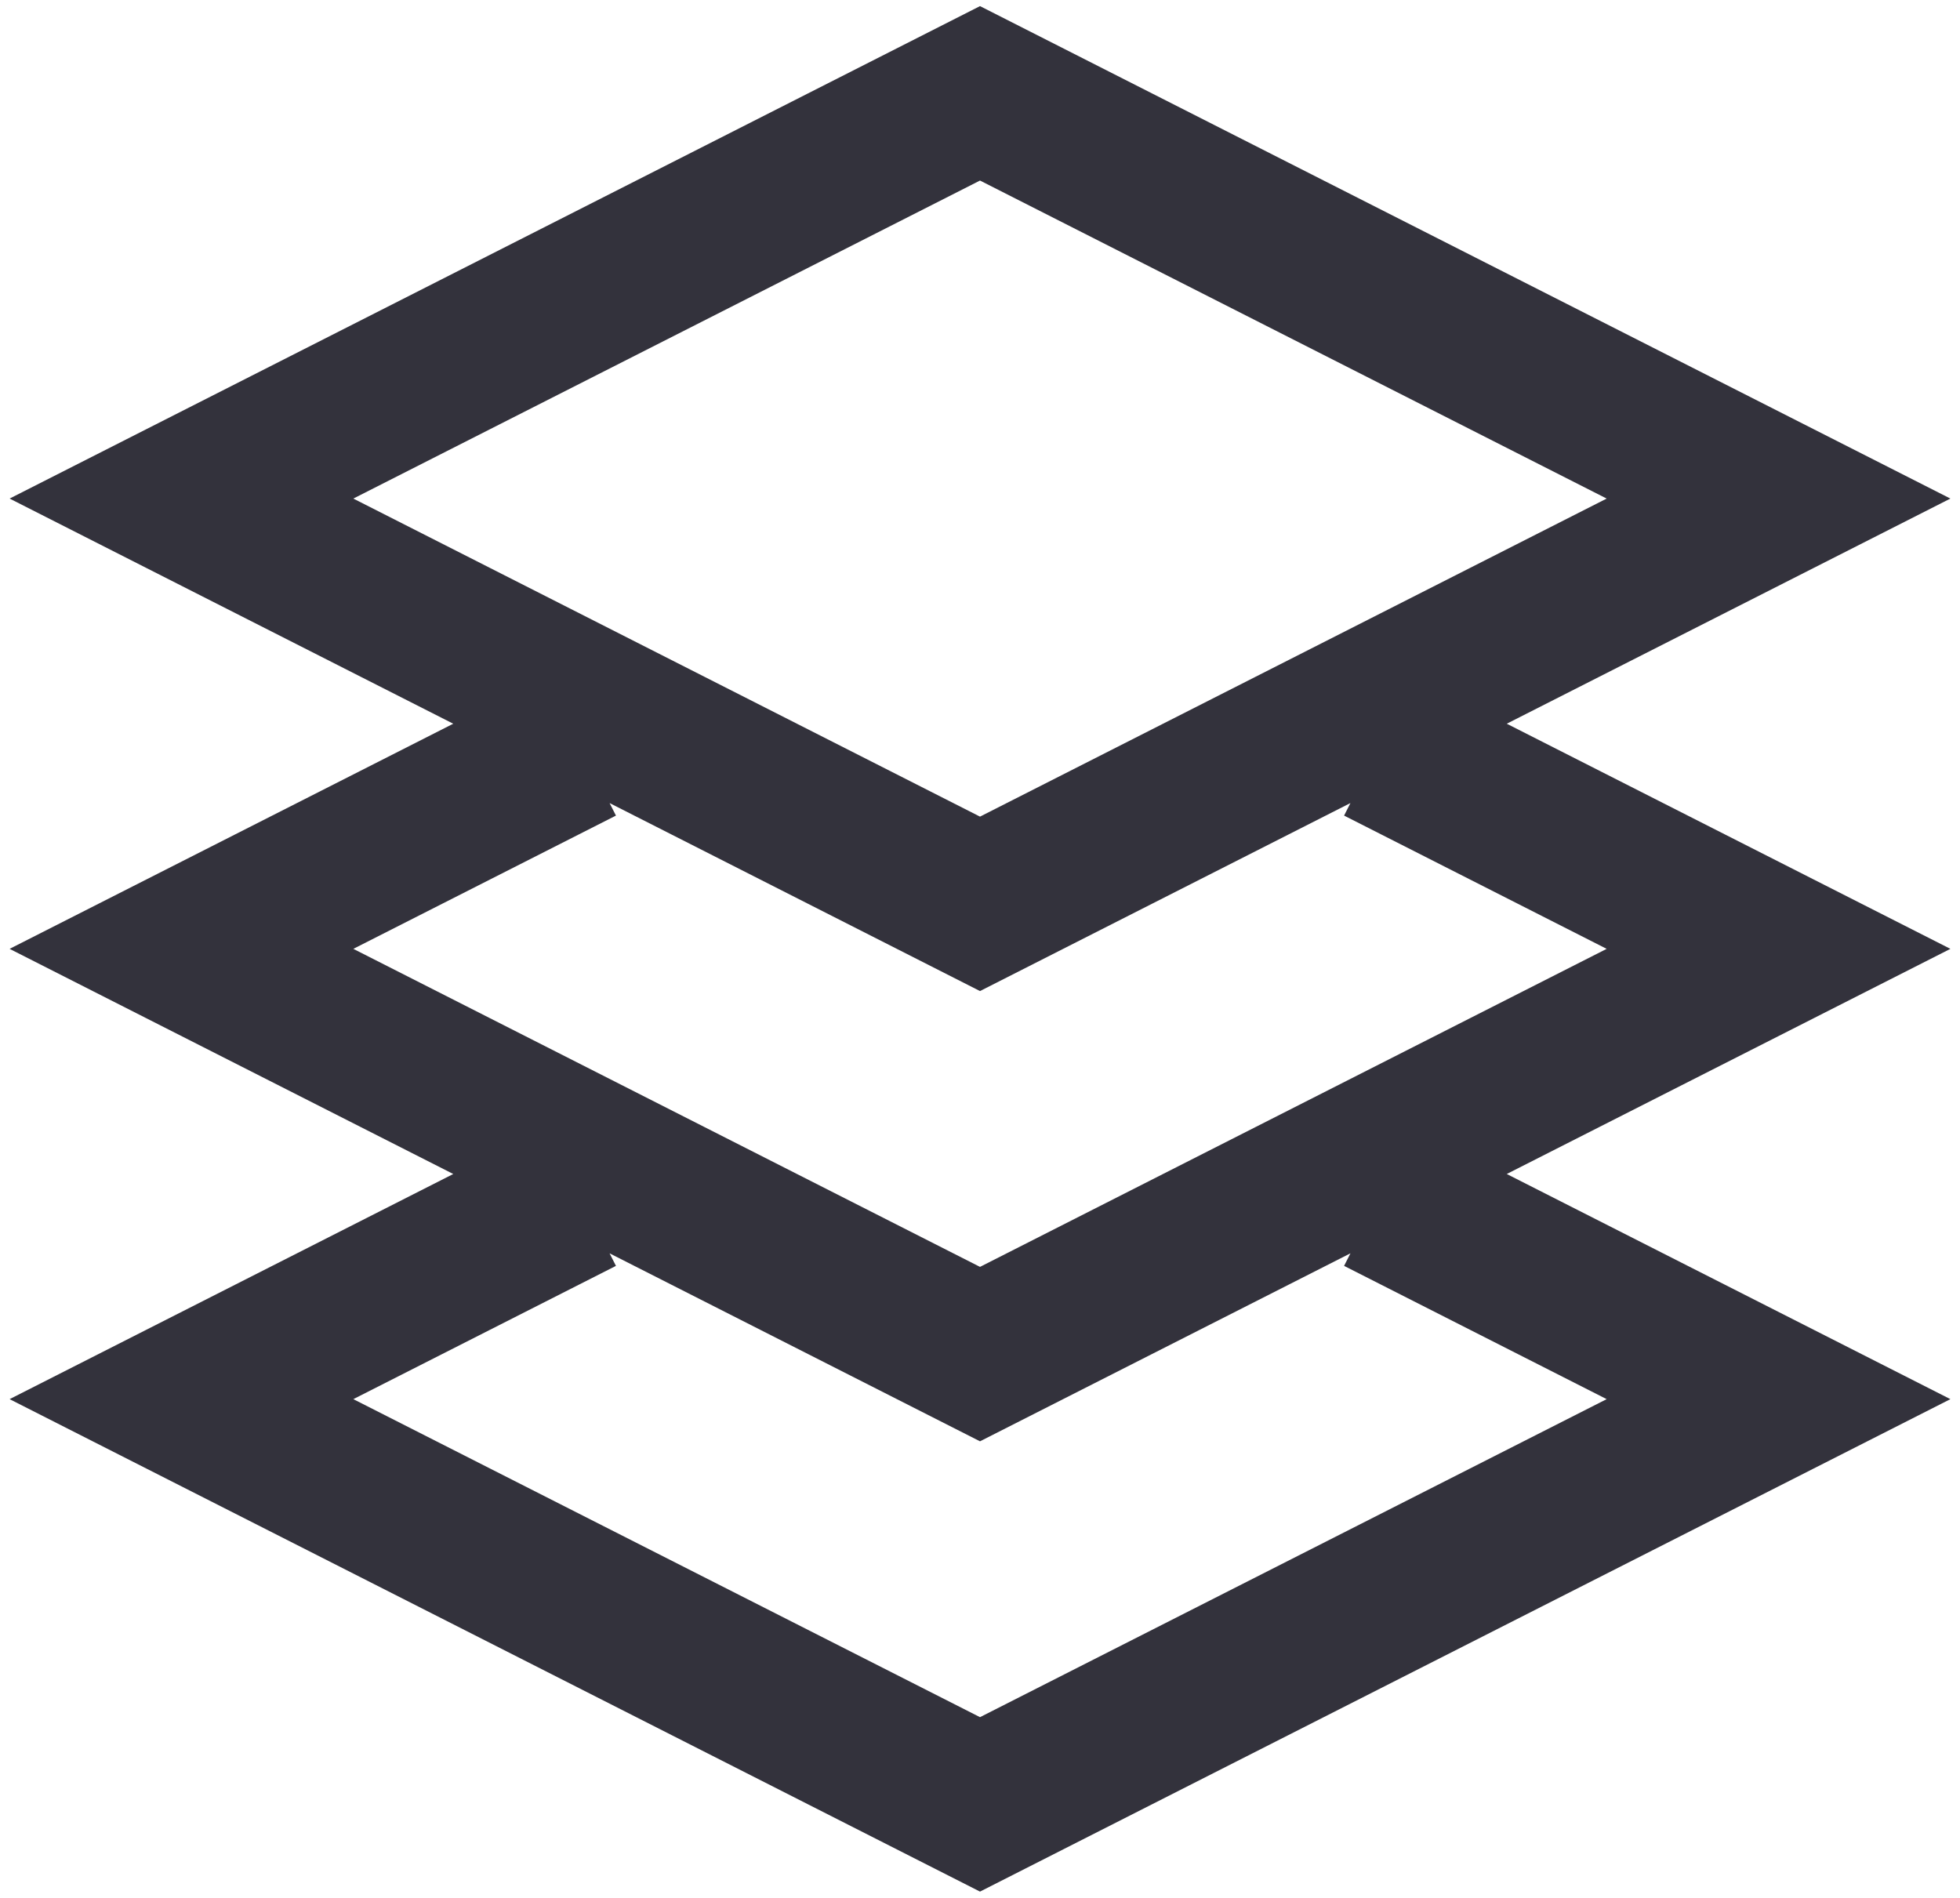 <svg width="63" height="61" viewBox="0 0 63 61" fill="none" xmlns="http://www.w3.org/2000/svg">
<path d="M44.334 23.987L57.167 30.5L31.5 43.526L5.833 30.5L18.667 23.987M44.334 38.461L57.167 44.974L31.5 58L5.833 44.974L18.667 38.461M31.5 3L57.167 16.026L31.5 29.053L5.833 16.026L31.5 3Z" stroke="#33323C" stroke-width="5"/>
</svg>
